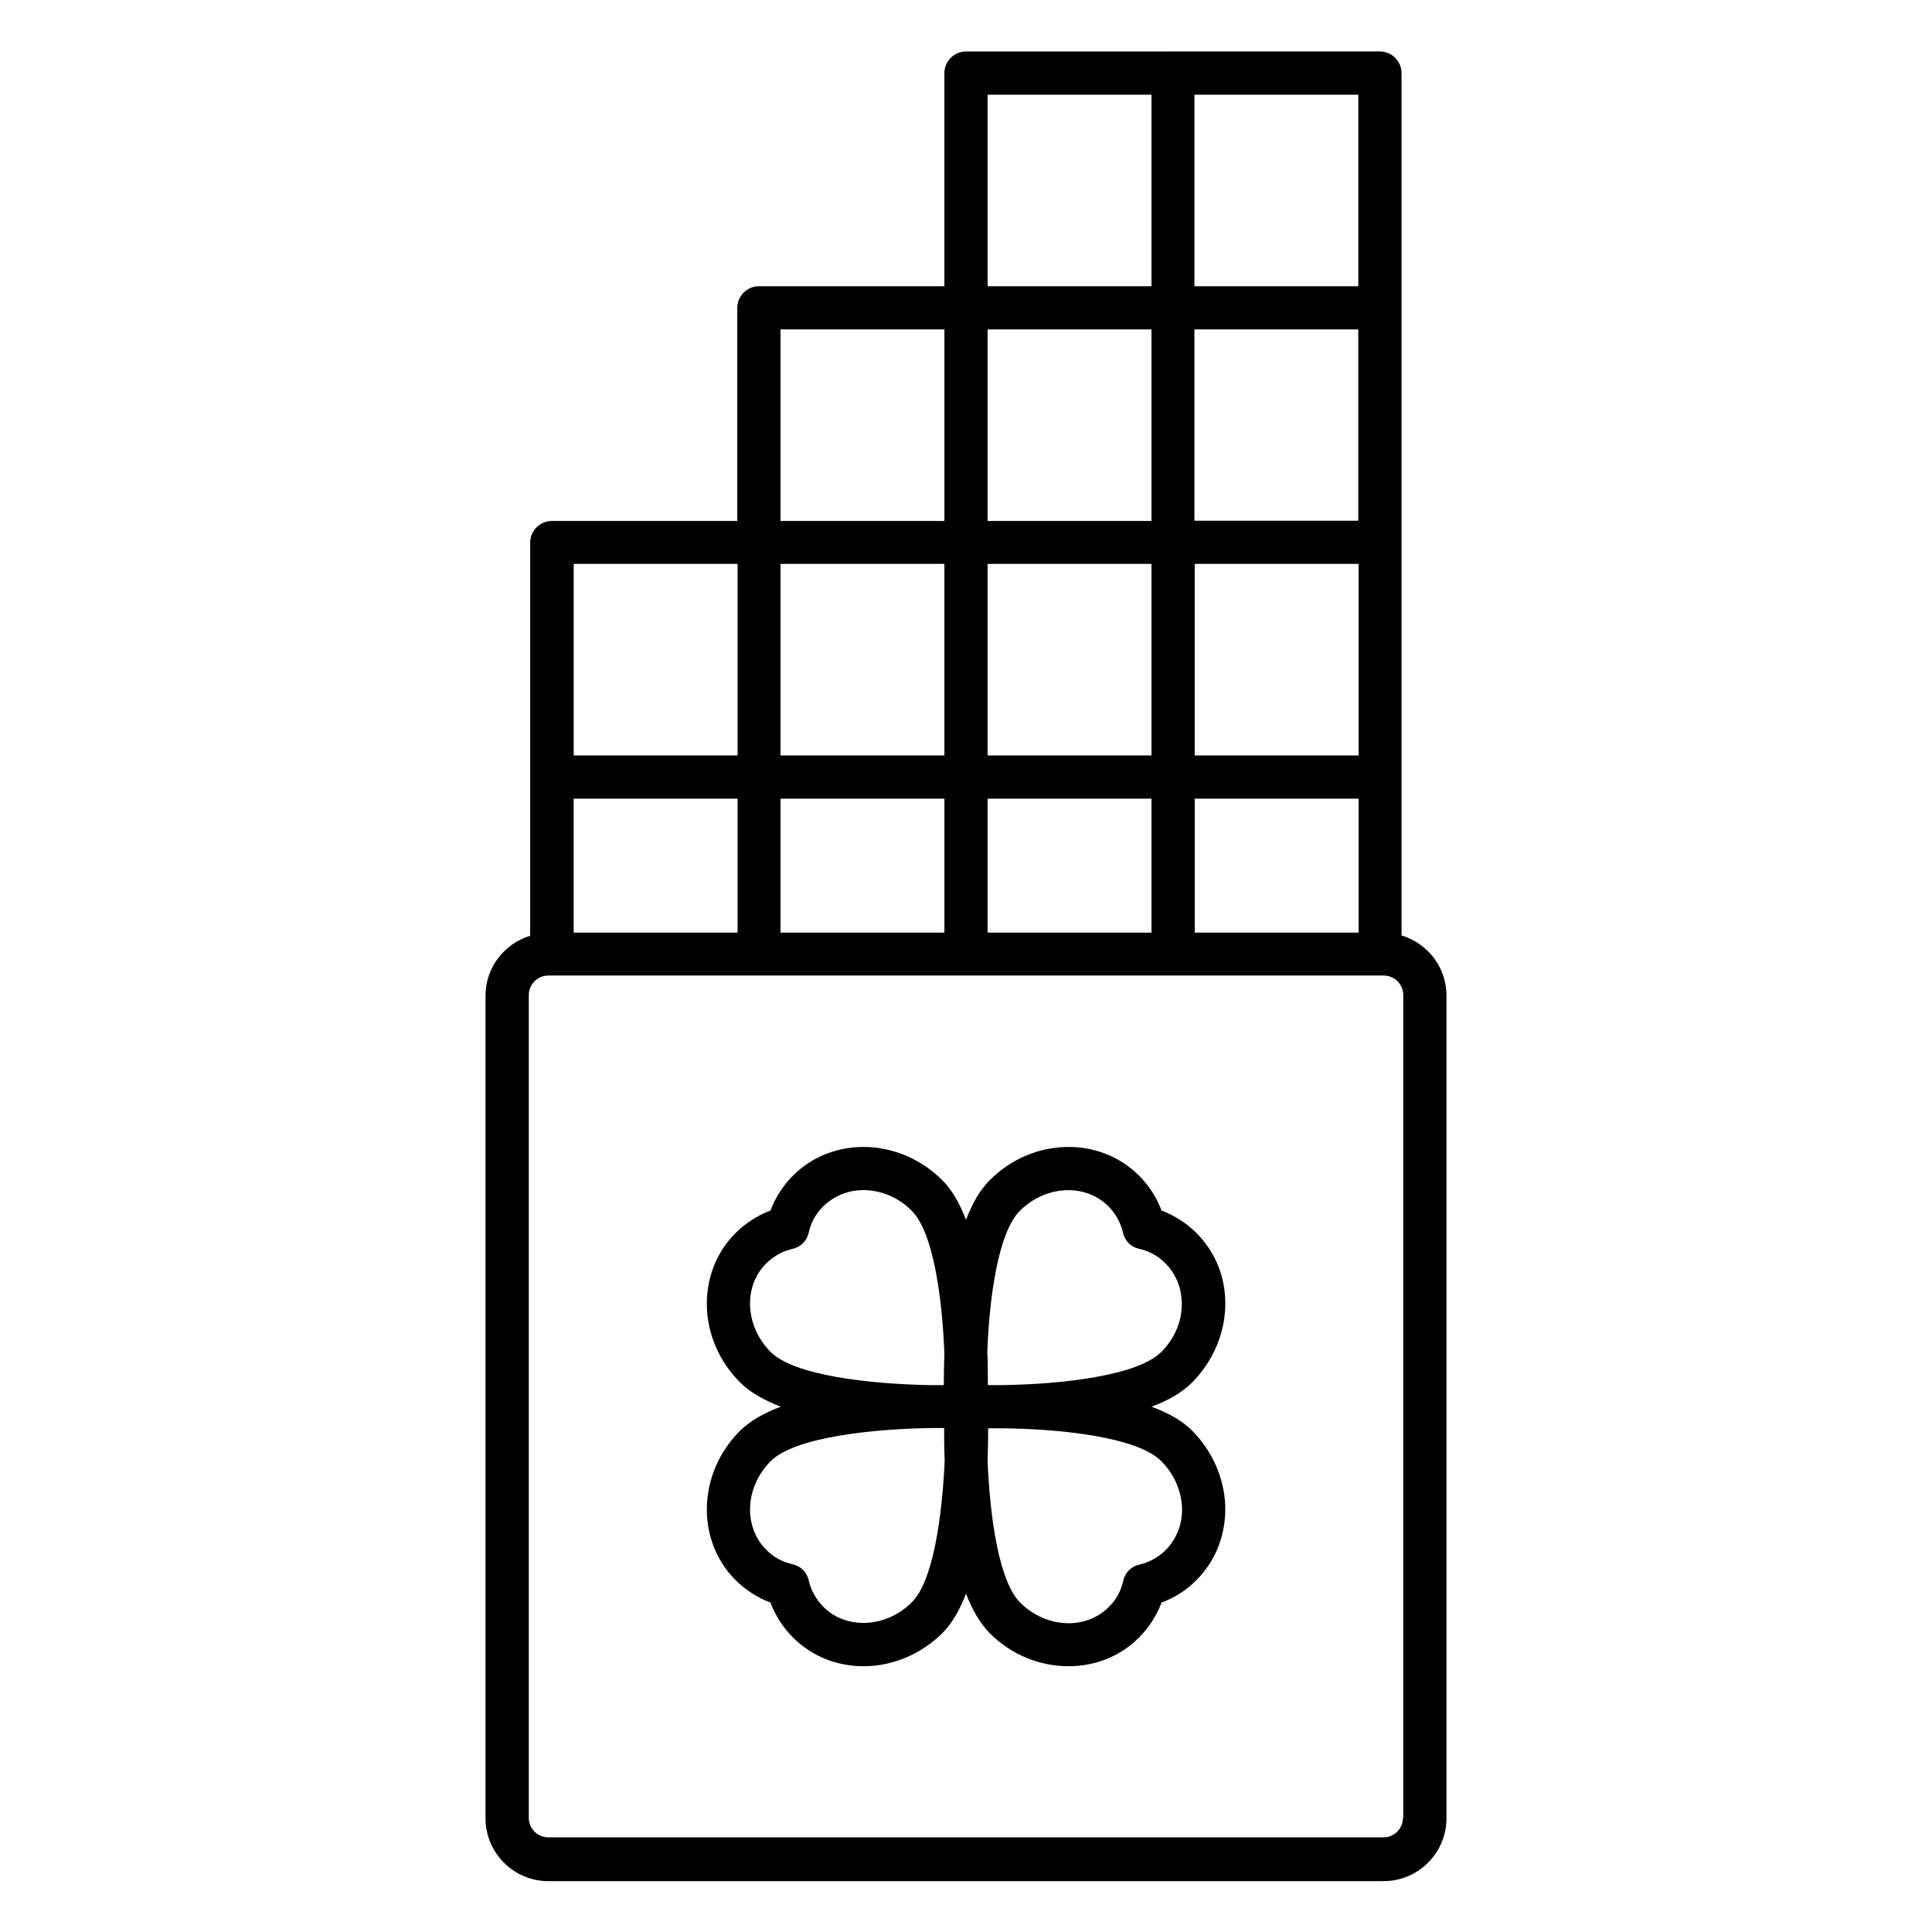 <?xml version="1.0" encoding="UTF-8"?>
<!-- Uploaded to: ICON Repo, www.svgrepo.com, Generator: ICON Repo Mixer Tools -->
<svg fill="#000000" width="800px" height="800px" version="1.1" viewBox="144 144 512 512" xmlns="http://www.w3.org/2000/svg">
 <g>
  <path d="m515.42 391.91v-228.55c0-3.129-2.594-5.727-5.727-5.727h-54.883l-54.809 0.004c-3.129 0-5.727 2.594-5.727 5.727v56.488h-49.16c-3.129 0-5.727 2.594-5.727 5.727v56.488h-49.16c-3.129 0-5.727 2.594-5.727 5.727v104.2c-6.793 2.062-11.832 8.32-11.832 15.879v218.01c0 9.16 7.481 16.641 16.641 16.641l221.38-0.004c9.16 0 16.641-7.481 16.641-16.641v-218.17c-0.074-7.481-5.039-13.738-11.906-15.801zm-219.39-36.258h43.434v35.496h-43.434zm98.242-62.215v50.762h-43.434v-50.762zm54.883-62.137v50.762h-43.434v-50.762zm-43.434 62.137h43.434v50.762h-43.434zm54.887 0h43.434v50.762h-43.434zm43.355-11.449h-43.434v-50.688h43.434zm-153.12 73.664h43.434v35.496h-43.434zm54.883 0h43.434v35.496h-43.434zm54.887 0h43.434v35.496h-43.434zm43.355-135.8h-43.434v-50.762h43.434zm-98.242-50.762h43.434v50.762h-43.434zm-54.883 62.211h43.434v50.762h-43.434zm-54.809 62.137h43.434v50.762h-43.434zm219.77 332.29c0 2.824-2.289 5.191-5.191 5.191h-221.29c-2.824 0-5.191-2.289-5.191-5.191v-218.01c0-2.824 2.289-5.191 5.191-5.191h221.37c2.824 0 5.191 2.289 5.191 5.191v218.01z"/>
  <path d="m468.7 490.53c0.305-7.559-2.441-14.578-7.633-19.77-2.594-2.594-5.801-4.656-9.238-5.953-1.297-3.434-3.359-6.641-5.953-9.238-10.609-10.609-28.398-10.078-39.617 1.223-2.594 2.594-4.656 6.258-6.258 10.457-1.602-4.199-3.664-7.863-6.258-10.457-11.297-11.297-29.008-11.832-39.617-1.223-2.594 2.594-4.656 5.801-5.953 9.238-3.434 1.297-6.641 3.359-9.238 5.953-10.609 10.609-10.078 28.398 1.223 39.617 2.672 2.672 6.414 4.734 10.762 6.414-4.352 1.602-8.09 3.742-10.762 6.336-11.297 11.223-11.832 29.008-1.223 39.617 2.594 2.594 5.801 4.656 9.238 5.953 1.297 3.434 3.359 6.641 5.953 9.238 5.113 5.113 11.832 7.633 18.703 7.633 7.481 0 15.039-2.977 20.914-8.777 2.594-2.594 4.656-6.258 6.258-10.457 1.602 4.199 3.664 7.785 6.258 10.457 5.879 5.879 13.434 8.777 20.914 8.777 6.871 0 13.664-2.519 18.703-7.633 2.594-2.594 4.656-5.801 5.953-9.238 3.434-1.297 6.641-3.281 9.238-5.953 5.191-5.191 7.863-12.215 7.633-19.77-0.305-7.406-3.434-14.426-8.777-19.848-2.672-2.672-6.414-4.734-10.762-6.336 4.352-1.602 8.09-3.742 10.762-6.414 5.344-5.422 8.473-12.441 8.777-19.848zm-120.46 11.758c-6.793-6.793-7.328-17.328-1.223-23.434 1.984-1.91 4.273-3.281 7.023-3.894 2.137-0.457 3.816-2.137 4.273-4.273 0.609-2.75 1.91-5.113 3.894-7.023 2.902-2.824 6.641-4.273 10.609-4.273 4.504 0 9.238 1.832 12.824 5.496 5.648 5.648 8.016 22.672 8.625 37.559-0.078 3.281-0.152 6.258-0.152 8.625h-3.894c-15.719-0.309-35.719-2.523-41.98-8.781zm37.406 66.332c-6.793 6.793-17.328 7.328-23.434 1.223-1.91-1.984-3.281-4.273-3.894-7.023-0.457-2.137-2.137-3.816-4.273-4.273-2.75-0.609-5.113-1.91-7.023-3.894-6.106-6.106-5.574-16.641 1.223-23.434 6.336-6.336 26.793-8.551 42.672-8.777h2.062 1.223c0 2.367 0 5.344 0.152 8.625-0.691 14.961-3.059 31.906-8.707 37.555zm66.105-37.402c3.359 3.359 5.266 7.711 5.496 12.215 0.152 4.352-1.375 8.32-4.273 11.297-1.91 1.91-4.273 3.281-7.023 3.894-2.137 0.457-3.816 2.137-4.273 4.273-0.609 2.75-1.91 5.113-3.894 7.023-6.106 6.106-16.641 5.574-23.434-1.223-5.648-5.648-8.016-22.672-8.625-37.559 0.078-3.281 0.152-6.258 0.152-8.625h1.223 1.754c15.953 0.078 36.562 2.289 42.898 8.703zm0-28.93c-6.258 6.258-26.184 8.551-41.984 8.777h-3.969c0-2.367 0-5.344-0.152-8.703 0.535-14.887 2.977-31.832 8.625-37.48 6.793-6.793 17.328-7.328 23.434-1.223 1.984 1.984 3.281 4.352 3.894 7.023 0.457 2.137 2.137 3.816 4.273 4.273 2.75 0.609 5.113 1.91 7.023 3.894 2.902 2.902 4.426 6.945 4.273 11.223-0.074 4.504-2.059 8.855-5.418 12.215z"/>
 </g>
</svg>